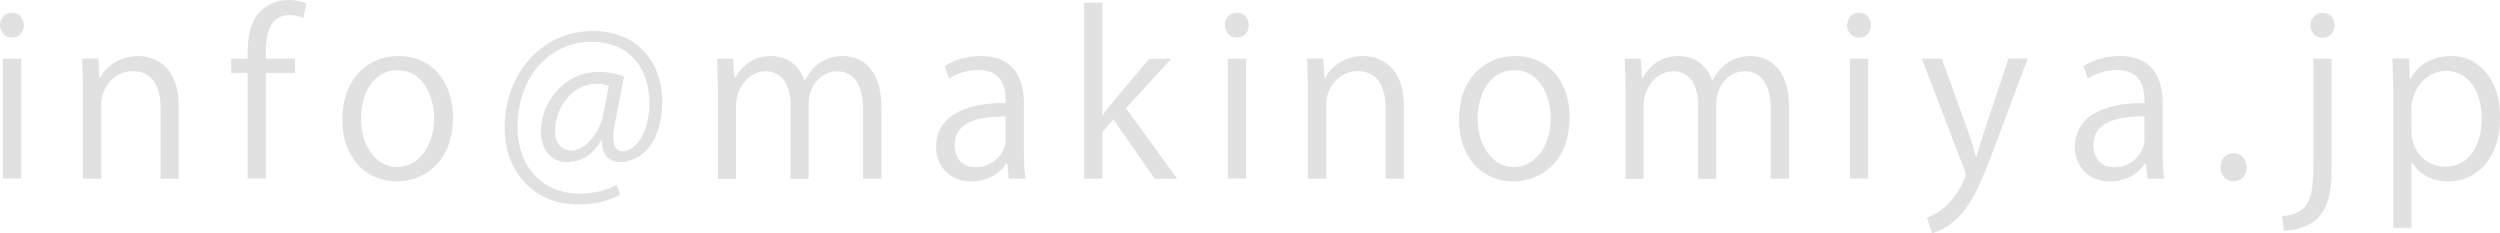<?xml version="1.0" encoding="UTF-8"?>
<svg id="_レイヤー_2" data-name="レイヤー 2" xmlns="http://www.w3.org/2000/svg" viewBox="0 0 147.72 13.78">
  <defs>
    <style>
      .cls-1 {
        fill: #e0e1e0;
        stroke-width: 0px;
      }
    </style>
  </defs>
  <g id="_レイヤー_1-2" data-name="レイヤー 1">
    <g>
      <path class="cls-1" d="m.7,2.22c-.42,0-.7-.33-.7-.74s.3-.73.71-.73.7.33.7.73c0,.46-.3.74-.72.74Zm.55,8.33H.17V3.47h1.08v7.08Z"/>
      <path class="cls-1" d="m10.57,10.56h-1.08v-4.19c0-1.16-.42-2.17-1.65-2.17-.92,0-1.86.78-1.86,2.02v4.34h-1.08v-5.27c0-.73-.03-1.26-.05-1.83h.96l.06,1.16h.03c.35-.69,1.17-1.31,2.27-1.31.88,0,2.39.53,2.39,2.94v4.32Z"/>
      <path class="cls-1" d="m14.63,3.47c0-.88,0-2.04.78-2.83.47-.46,1.08-.64,1.64-.64.46,0,.82.1,1.05.21l-.18.85c-.2-.08-.44-.17-.82-.17-1.12,0-1.39,1.04-1.39,2.18v.4h1.72v.84h-1.72v6.24h-1.08v-6.24h-.97v-.84h.97Z"/>
      <path class="cls-1" d="m26.76,6.96c0,2.64-1.74,3.76-3.31,3.76-1.82,0-3.22-1.37-3.22-3.65,0-2.42,1.51-3.76,3.32-3.76,1.94,0,3.22,1.48,3.22,3.65Zm-3.26-2.81c-1.53,0-2.17,1.51-2.17,2.87,0,1.57.87,2.85,2.14,2.85s2.18-1.27,2.18-2.87c0-1.26-.61-2.85-2.16-2.85Z"/>
      <path class="cls-1" d="m36.34,7.24c-.06.34-.1.64-.1.87,0,.56.18.82.53.83.77.01,1.6-1.08,1.6-2.82,0-2.16-1.22-3.65-3.42-3.65-2.38,0-4.37,1.98-4.37,5.02,0,2.43,1.53,3.95,3.67,3.95.84,0,1.6-.19,2.18-.52l.21.58c-.77.42-1.57.58-2.52.58-2.35,0-4.3-1.7-4.3-4.54,0-3.07,2.07-5.71,5.25-5.71,2.46,0,4.06,1.75,4.06,4.15s-1.2,3.6-2.52,3.6c-.56,0-1.08-.39-1.03-1.3h-.05c-.53.9-1.21,1.3-2.05,1.3s-1.52-.66-1.52-1.79c0-1.81,1.42-3.54,3.44-3.54.6,0,1.11.12,1.47.29l-.52,2.69Zm-.38-2.17c-.14-.05-.39-.12-.73-.12-1.35,0-2.43,1.34-2.43,2.81,0,.68.34,1.13.98,1.13.87,0,1.66-1.14,1.85-2.05l.34-1.77Z"/>
      <path class="cls-1" d="m52.07,10.56h-1.07v-4.09c0-1.38-.49-2.26-1.56-2.26-.87,0-1.66.82-1.66,1.9v4.46h-1.07v-4.37c0-1.13-.48-1.99-1.48-1.99-.92,0-1.74.91-1.74,2.02v4.34h-1.07v-5.27c0-.73-.03-1.25-.05-1.83h.95l.07,1.14h.04c.39-.69,1.04-1.3,2.16-1.3.92,0,1.64.57,1.94,1.42h.03c.47-.85,1.18-1.42,2.27-1.42.87,0,2.25.56,2.25,2.99v4.26Z"/>
      <path class="cls-1" d="m60.5,8.87c0,.58.01,1.2.1,1.69h-.99l-.1-.91h-.04c-.36.56-1.09,1.07-2.09,1.07-1.35,0-2.07-.99-2.07-2.02,0-1.7,1.48-2.63,4.11-2.61,0-.6,0-1.95-1.61-1.95-.61,0-1.25.17-1.73.51l-.26-.74c.57-.38,1.37-.6,2.16-.6,2,0,2.52,1.42,2.52,2.82v2.74Zm-1.07-1.99c-1.34,0-3.02.19-3.02,1.69,0,.91.57,1.31,1.22,1.31,1.05,0,1.79-.81,1.79-1.66v-1.34Z"/>
      <path class="cls-1" d="m69.56,10.56h-1.33l-2.44-3.5-.65.74v2.76h-1.08V.16h1.08v6.62h.03c.17-.25.42-.56.61-.79l2.12-2.51h1.3l-2.67,2.92,3.03,4.16Z"/>
      <path class="cls-1" d="m73.08,2.22c-.42,0-.7-.33-.7-.74s.3-.73.71-.73.7.33.7.73c0,.46-.3.74-.72.74Zm.55,8.33h-1.08V3.47h1.08v7.08Z"/>
      <path class="cls-1" d="m82.95,10.56h-1.08v-4.19c0-1.16-.42-2.17-1.65-2.17-.92,0-1.86.78-1.86,2.02v4.34h-1.08v-5.27c0-.73-.03-1.26-.05-1.83h.96l.07,1.16h.03c.35-.69,1.17-1.31,2.27-1.31.88,0,2.39.53,2.39,2.94v4.32Z"/>
      <path class="cls-1" d="m92.74,6.96c0,2.64-1.74,3.76-3.31,3.76-1.82,0-3.22-1.37-3.22-3.65,0-2.42,1.51-3.76,3.32-3.76,1.94,0,3.22,1.48,3.22,3.65Zm-3.26-2.81c-1.53,0-2.17,1.51-2.17,2.87,0,1.57.87,2.85,2.14,2.85s2.18-1.27,2.18-2.87c0-1.26-.61-2.85-2.16-2.85Z"/>
      <path class="cls-1" d="m105.7,10.56h-1.07v-4.09c0-1.38-.49-2.26-1.56-2.26-.87,0-1.66.82-1.66,1.9v4.46h-1.07v-4.37c0-1.13-.48-1.99-1.48-1.99-.92,0-1.74.91-1.74,2.02v4.34h-1.07v-5.27c0-.73-.03-1.25-.05-1.83h.95l.07,1.14h.04c.39-.69,1.04-1.3,2.16-1.3.92,0,1.64.57,1.94,1.42h.03c.47-.85,1.18-1.42,2.27-1.42.87,0,2.25.56,2.25,2.99v4.26Z"/>
      <path class="cls-1" d="m109.84,2.22c-.42,0-.7-.33-.7-.74s.3-.73.71-.73.7.33.7.73c0,.46-.3.74-.72.74Zm.55,8.33h-1.08V3.47h1.08v7.08Z"/>
      <path class="cls-1" d="m119.81,3.47l-1.88,5.02c-.85,2.3-1.44,3.63-2.33,4.46-.6.55-1.18.77-1.44.83l-.3-.91c1.65-.61,2.29-2.41,2.29-2.55,0-.06-.03-.17-.08-.3l-2.51-6.55h1.18l1.55,4.3c.18.49.34,1.05.46,1.48h.04c.12-.43.29-.96.46-1.51l1.43-4.28h1.14Z"/>
      <path class="cls-1" d="m127.79,8.87c0,.58.01,1.2.1,1.69h-.99l-.1-.91h-.04c-.36.56-1.09,1.07-2.09,1.07-1.35,0-2.07-.99-2.07-2.02,0-1.7,1.48-2.63,4.11-2.61,0-.6,0-1.95-1.61-1.95-.61,0-1.25.17-1.73.51l-.26-.74c.57-.38,1.36-.6,2.16-.6,2,0,2.52,1.42,2.52,2.82v2.74Zm-1.07-1.99c-1.34,0-3.02.19-3.02,1.69,0,.91.57,1.31,1.22,1.31,1.05,0,1.79-.81,1.79-1.66v-1.34Z"/>
      <path class="cls-1" d="m131.2,9.89c0-.49.33-.84.78-.84s.77.35.77.84c0,.47-.3.82-.78.82s-.77-.39-.77-.82Z"/>
      <path class="cls-1" d="m137.77,10c0,1.36-.2,2.22-.79,2.86-.53.55-1.43.77-2.02.77l-.12-.86c1.73-.12,1.85-1.2,1.85-3.24V3.47h1.08v6.53Zm-.55-7.77c-.43,0-.7-.34-.7-.74s.3-.73.73-.73.69.33.69.73c0,.44-.29.74-.71.74Z"/>
      <path class="cls-1" d="m142.42,4.67c.49-.87,1.31-1.36,2.42-1.36,1.68,0,2.89,1.44,2.89,3.61,0,2.6-1.52,3.8-3.08,3.8-.94,0-1.72-.43-2.13-1.13h-.03v3.87h-1.08v-7.71c0-.92-.03-1.64-.05-2.29h.98l.06,1.21h.03Zm.07,3.07c0,1.38,1.03,2.11,1.99,2.11,1.39,0,2.16-1.2,2.16-2.89,0-1.47-.74-2.77-2.12-2.77-1.21,0-2.03,1.17-2.03,2.2v1.35Z"/>
    </g>
  </g>
</svg>